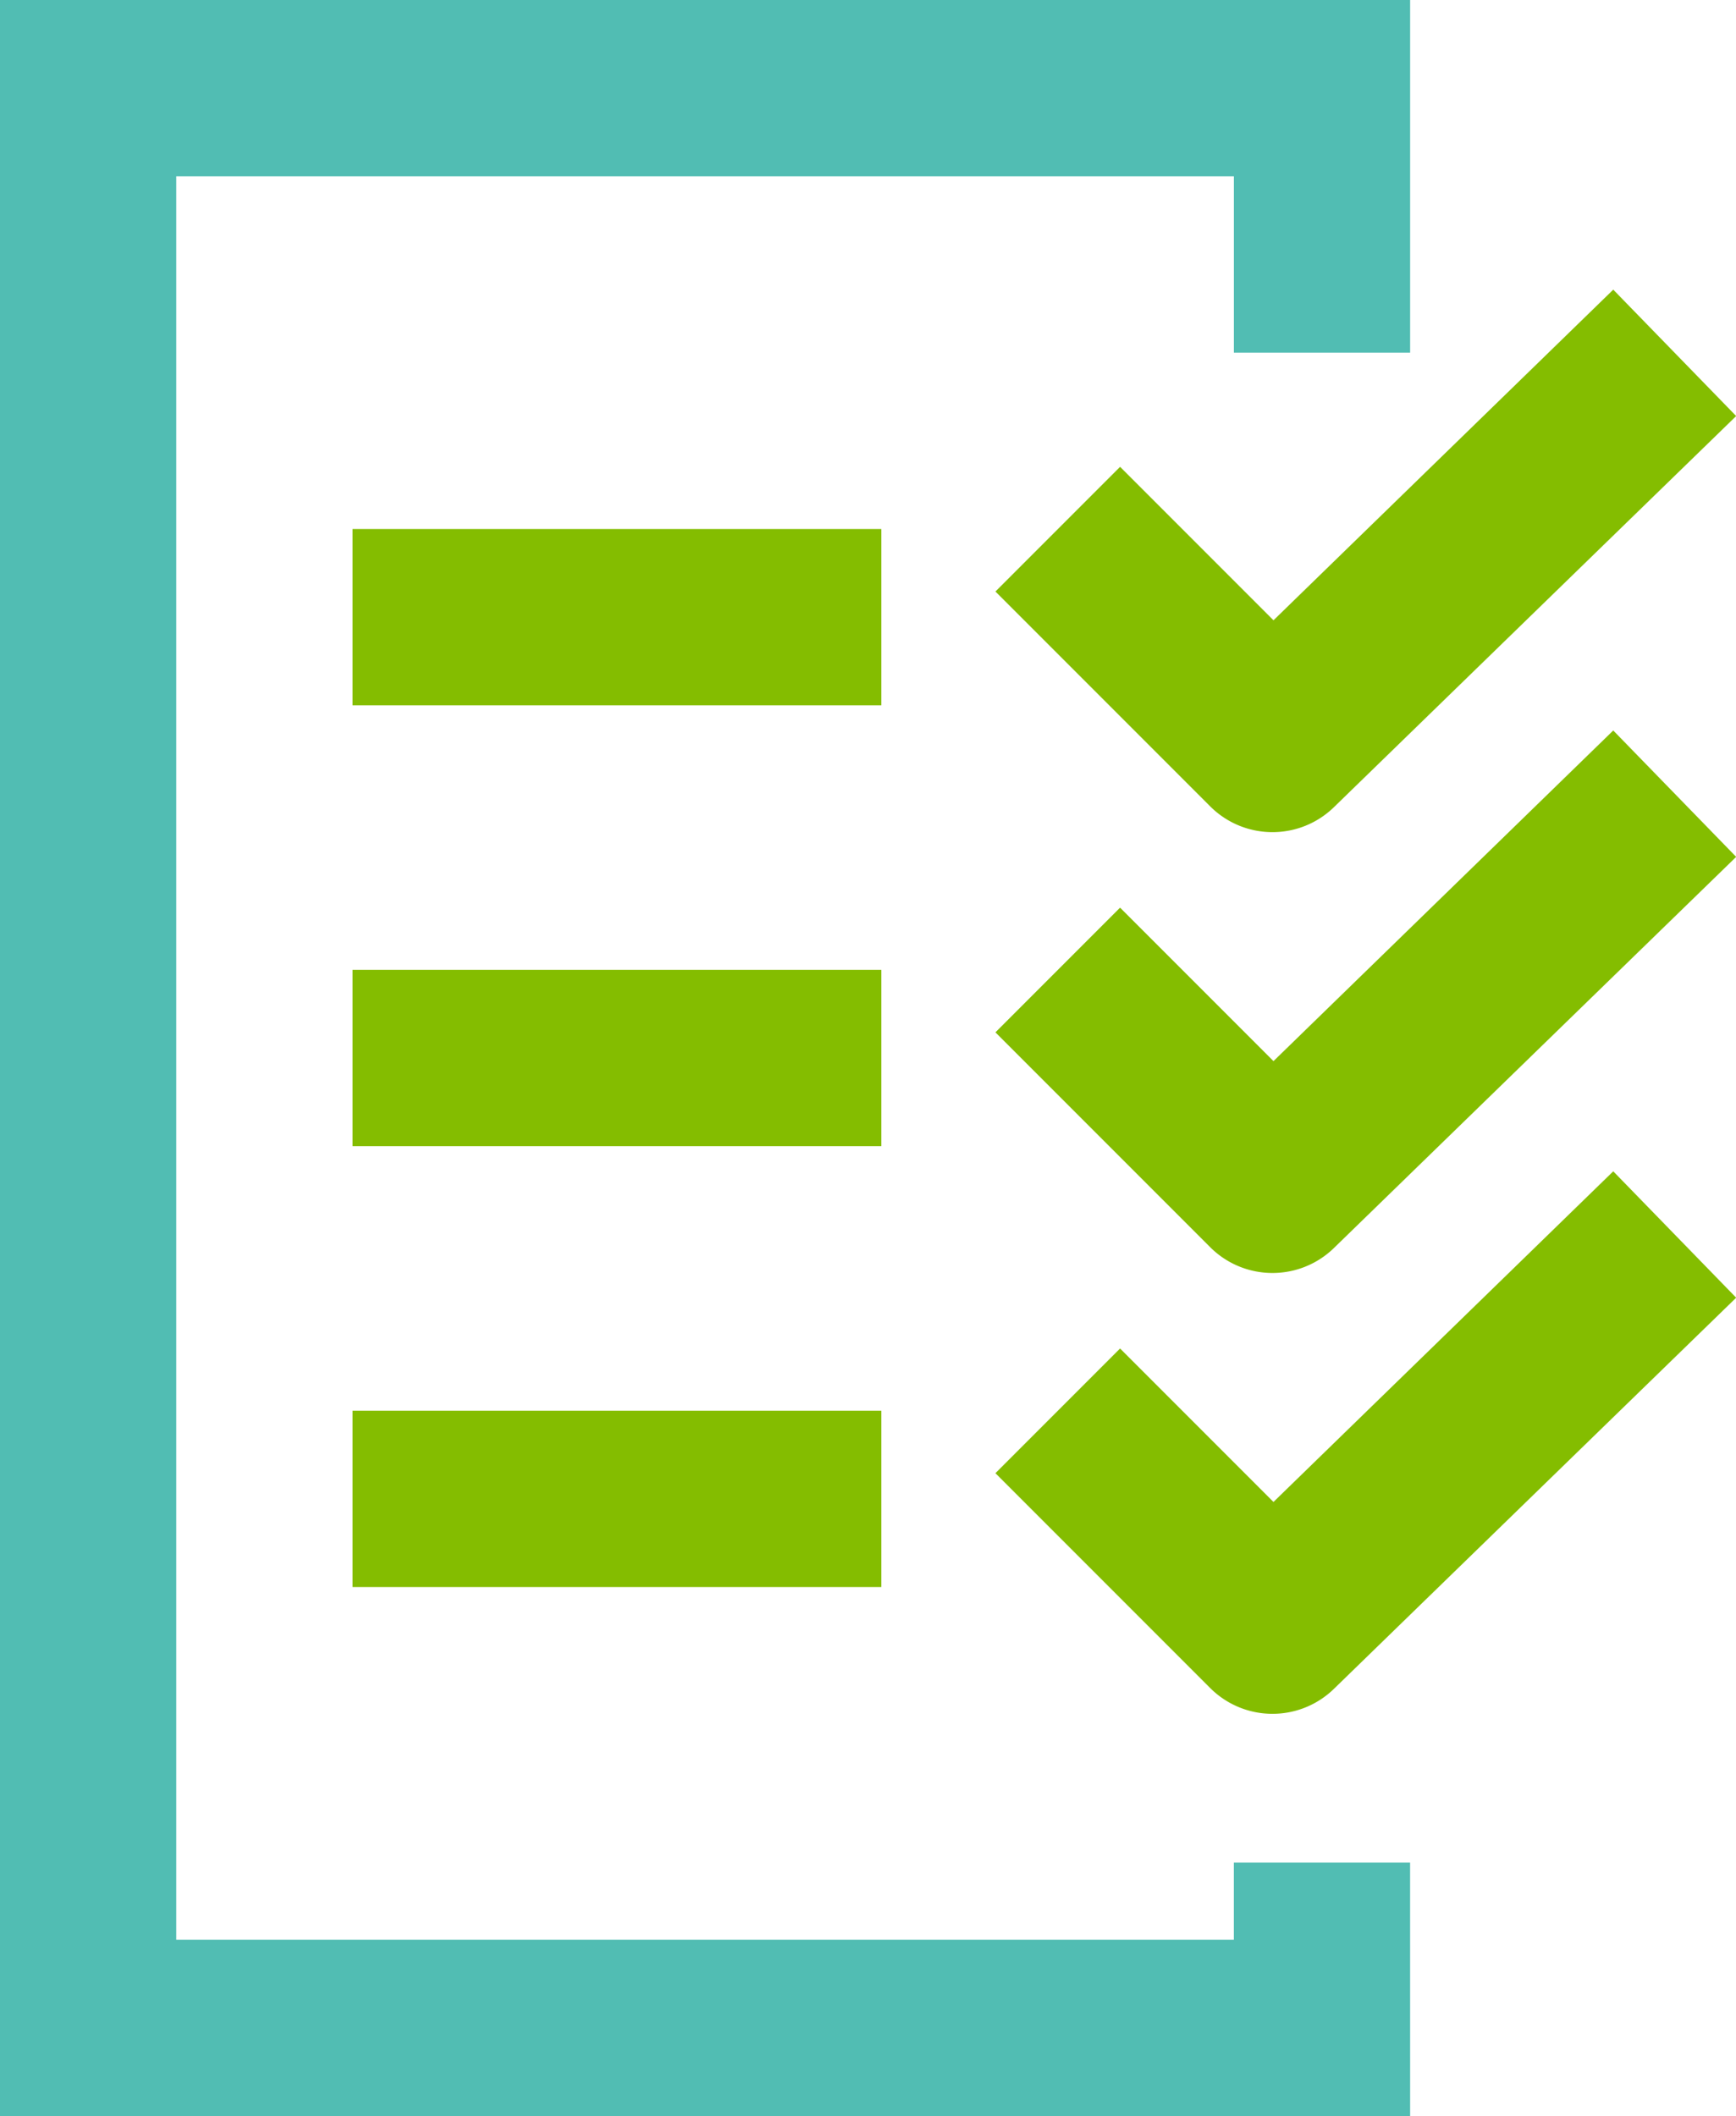 <?xml version="1.0" encoding="UTF-8"?>
<svg xmlns="http://www.w3.org/2000/svg" width="49.316" height="60.088" viewBox="0 0 49.316 60.088">
  <g id="Group_990" data-name="Group 990" transform="translate(-37.555 -31.297)">
    <path id="Path_382" data-name="Path 382" d="M114.059,73.783H74V13.694h40.059V23.709h-5.007V18.7H79.007V68.775h30.044V66.585h5.007Z" transform="translate(-36.445 17.603)" fill="#51bdb3"></path>
    <path id="Path_383" data-name="Path 383" d="M93.167,32.387a2.5,2.5,0,0,1-1.77-.733l-6.1-6.1,3.541-3.541,4.358,4.358,9.652-9.389,3.492,3.589L94.913,31.678A2.5,2.5,0,0,1,93.167,32.387Z" transform="translate(-19.464 22.54)" fill="#84bd00"></path>
    <path id="Path_384" data-name="Path 384" d="M93.167,37.387a2.5,2.5,0,0,1-1.77-.733l-6.1-6.1,3.541-3.541,4.358,4.358,9.652-9.389,3.492,3.589L94.913,36.678A2.5,2.5,0,0,1,93.167,37.387Z" transform="translate(-19.464 30.058)" fill="#84bd00"></path>
    <path id="Path_385" data-name="Path 385" d="M93.167,42.387a2.5,2.5,0,0,1-1.77-.733l-6.1-6.1,3.541-3.541,4.358,4.358,9.652-9.389,3.492,3.589L94.913,41.678A2.5,2.5,0,0,1,93.167,42.387Z" transform="translate(-19.464 37.576)" fill="#84bd00"></path>
    <rect id="Rectangle_527" data-name="Rectangle 527" width="15.022" height="5.007" transform="translate(47.57 46.319)" fill="#84bd00"></rect>
    <rect id="Rectangle_528" data-name="Rectangle 528" width="15.022" height="5.007" transform="translate(47.57 58.837)" fill="#84bd00"></rect>
    <rect id="Rectangle_529" data-name="Rectangle 529" width="15.022" height="5.007" transform="translate(47.57 71.356)" fill="#84bd00"></rect>
  </g>
</svg>
